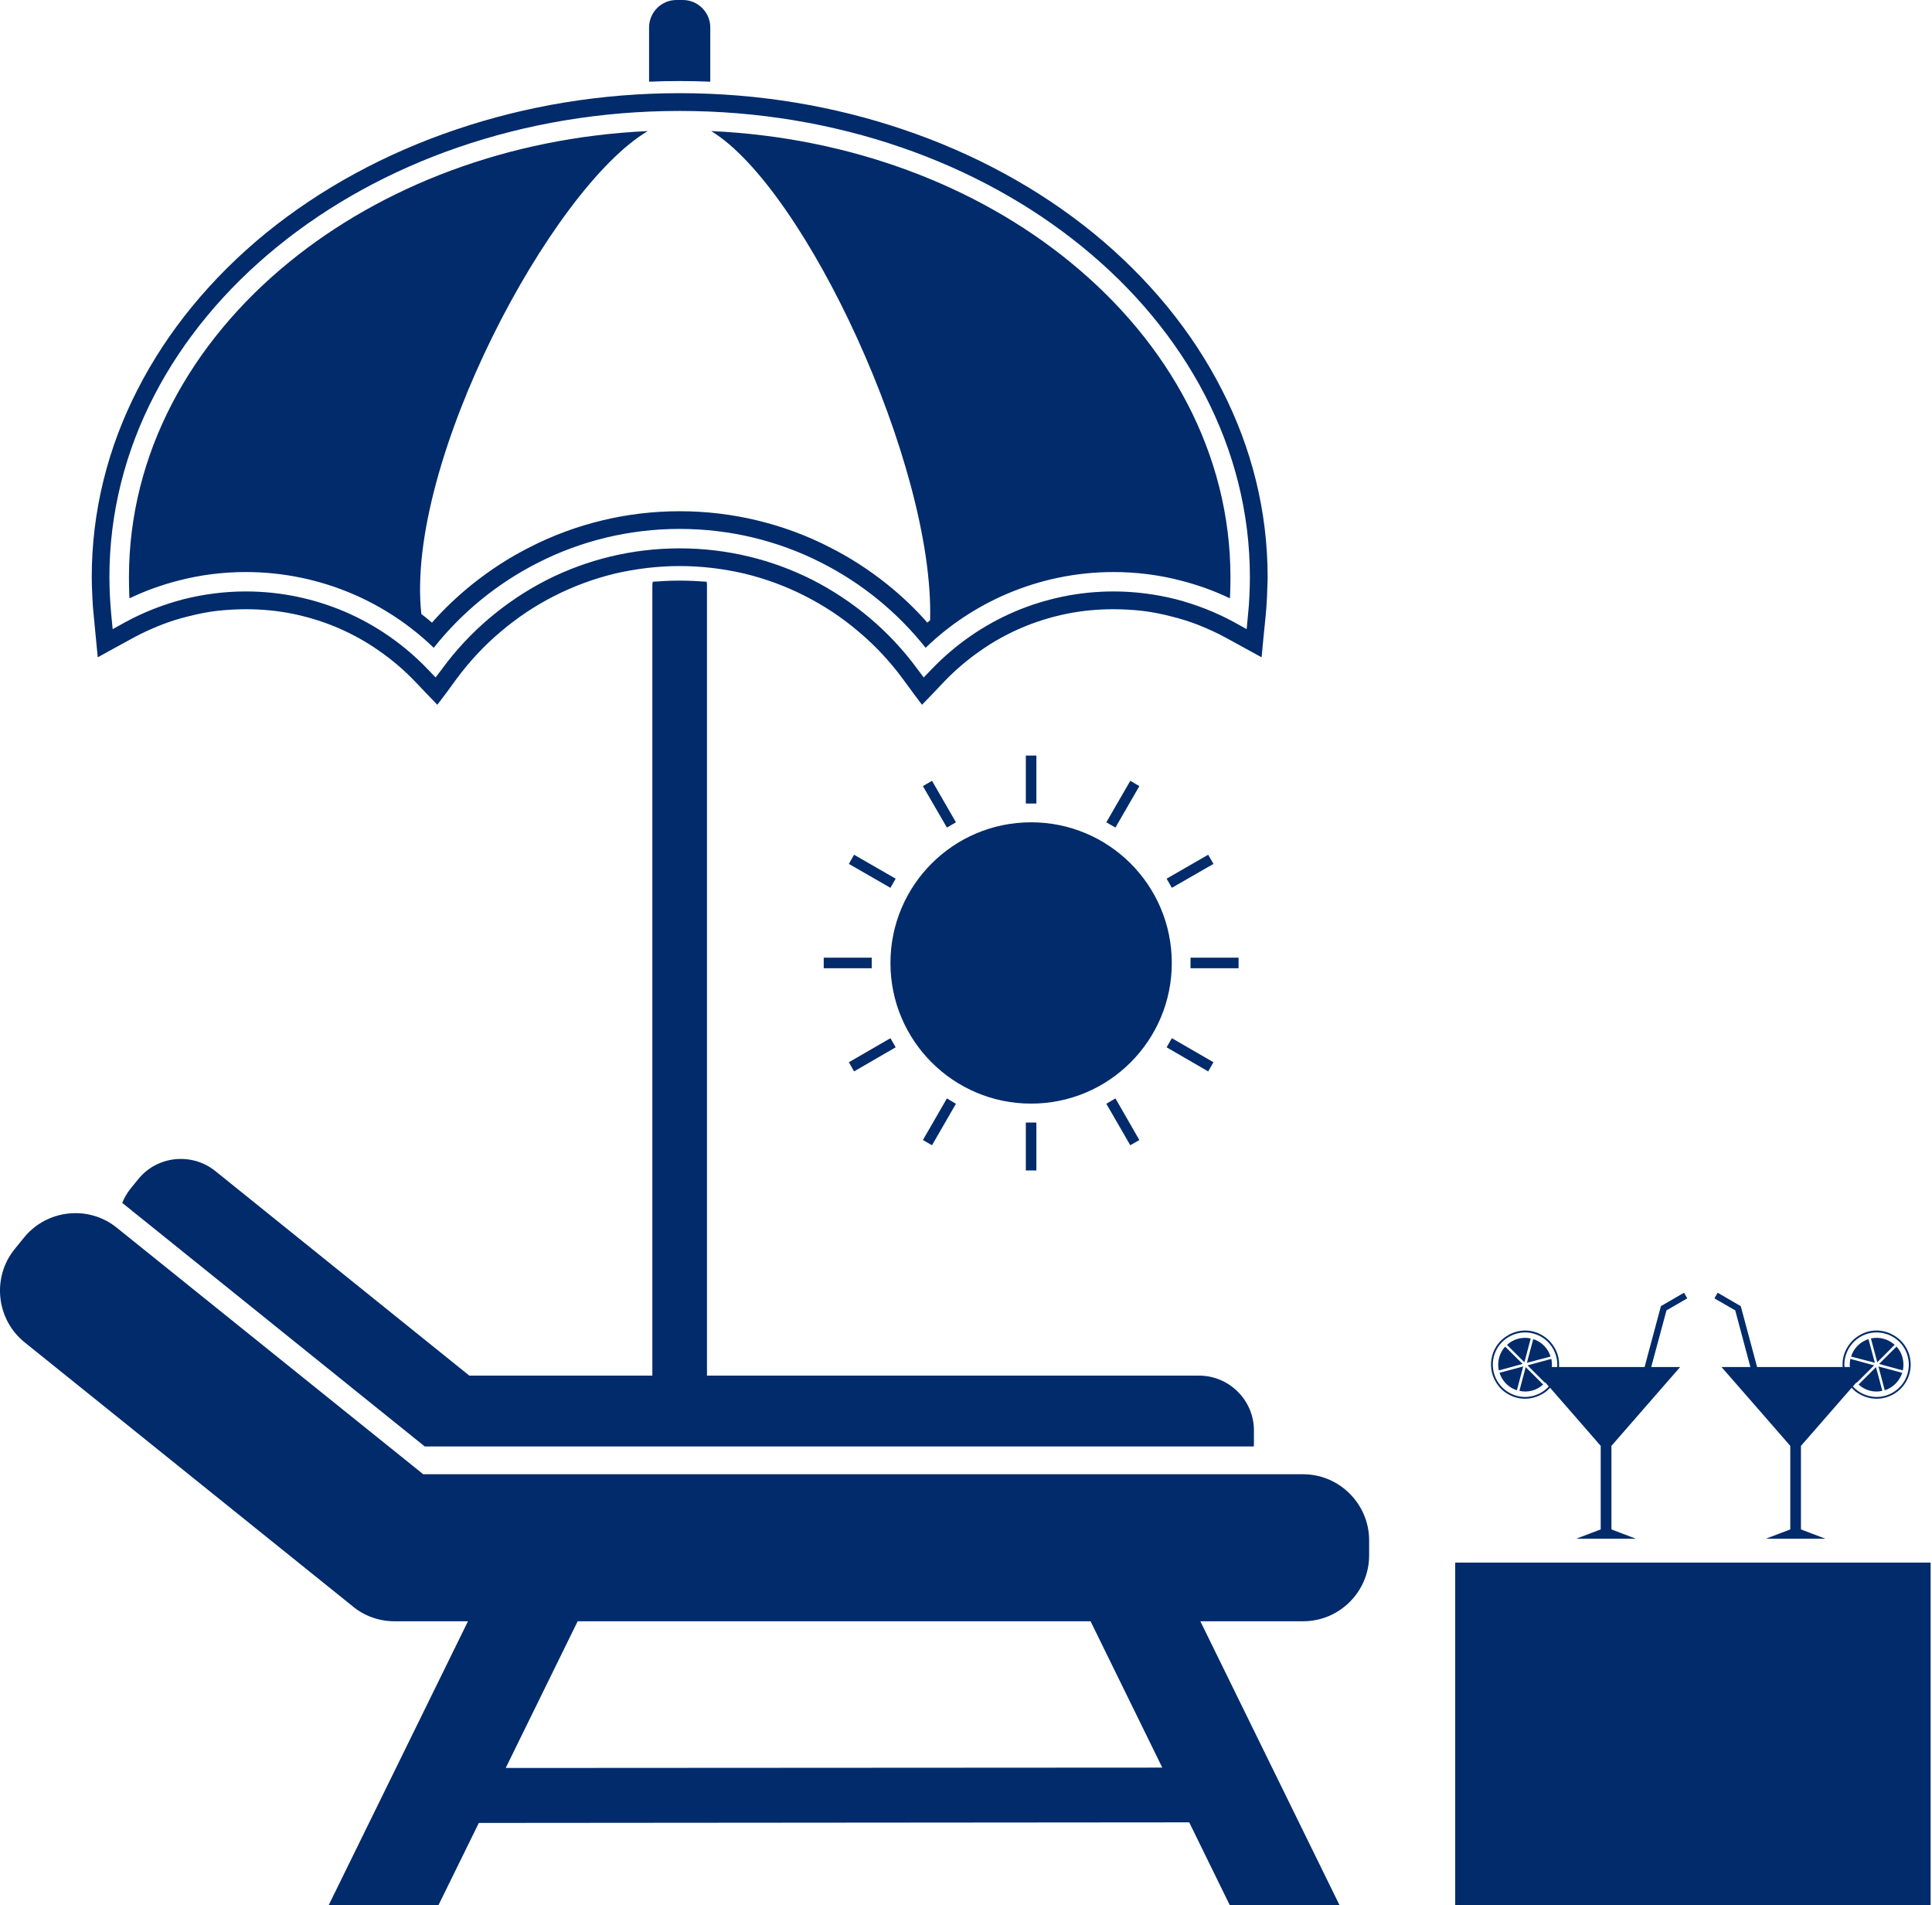 <svg xmlns="http://www.w3.org/2000/svg" xmlns:xlink="http://www.w3.org/1999/xlink" width="361px" height="356px" viewBox="0 0 361 356"><title>Artboard</title><g id="Artboard" stroke="none" stroke-width="1" fill="none" fill-rule="evenodd"><g id="Fill-34" transform="translate(0, 0)" fill="#012B6A"><path d="M94.491,330.344 L107.938,302.931 L203.774,302.931 L217.178,330.275 L94.491,330.344 Z M191.681,150.139 L193.65,150.139 L193.65,141.178 L191.681,141.178 L191.681,150.139 Z M172.448,146.888 L176.934,154.629 L178.62,153.646 L174.146,145.89 L172.448,146.888 Z M158.615,161.417 L166.383,165.888 L167.357,164.182 L159.582,159.704 L158.615,161.417 Z M153.915,180.91 L162.883,180.91 L162.883,178.944 L153.915,178.944 L153.915,180.91 Z M159.582,200.192 L167.357,195.688 L166.383,193.985 L158.615,198.476 L159.582,200.192 Z M174.146,213.991 L178.62,206.239 L176.934,205.237 L172.448,213.012 L174.146,213.991 Z M191.681,218.703 L193.65,218.703 L193.65,209.746 L191.681,209.746 L191.681,218.703 Z M212.891,213.012 L208.424,205.237 L206.722,206.239 L211.2,213.991 L212.891,213.012 Z M226.739,198.476 L218.964,193.985 L217.985,195.688 L225.752,200.192 L226.739,198.476 Z M222.452,180.91 L231.431,180.91 L231.431,178.944 L222.452,178.944 L222.452,180.91 Z M225.752,159.704 L217.985,164.182 L218.964,165.888 L226.739,161.417 L225.752,159.704 Z M211.2,145.89 L206.722,153.646 L208.424,154.629 L212.891,146.888 L211.2,145.89 Z M289.731,253.47 C289.264,251.96 288.09,250.721 286.495,250.208 L285.309,254.629 L289.731,253.47 Z M283.902,259.88 C285.535,260.259 287.164,259.773 288.346,258.694 L285.084,255.451 L283.902,259.88 Z M280.189,256.507 C280.663,258.017 281.841,259.257 283.432,259.773 L284.617,255.321 L280.189,256.507 Z M281.244,251.612 C280.724,252.174 280.331,252.874 280.108,253.688 C279.898,254.499 279.891,255.294 280.059,256.063 L284.502,254.847 L281.244,251.612 Z M345.876,253.47 C346.347,251.96 347.536,250.721 349.131,250.208 L350.317,254.629 L345.876,253.47 Z M351.72,259.88 C350.087,260.259 348.435,259.773 347.284,258.694 L350.535,255.451 L351.72,259.88 Z M355.437,256.507 C354.944,258.017 353.774,259.257 352.172,259.773 L350.994,255.321 L355.437,256.507 Z M354.371,251.612 C354.891,252.174 355.296,252.874 355.499,253.688 C355.709,254.499 355.713,255.294 355.556,256.063 L351.116,254.847 L354.371,251.612 Z M127.595,0 L126.398,0 C123.584,0 121.282,2.31 121.282,5.122 L121.282,15.264 C123.178,15.18 125.075,15.142 126.999,15.142 C128.919,15.142 130.808,15.18 132.717,15.264 L132.717,5.122 C132.717,2.31 130.406,0 127.595,0 Z M173.794,115.899 C173.61,116.056 173.45,116.166 173.278,116.339 C170.952,113.685 168.413,111.298 165.671,109.095 C162.332,106.437 158.726,104.104 154.909,102.193 C150.637,100.005 146.09,98.341 141.356,97.209 C136.754,96.104 131.936,95.523 126.999,95.523 C122.065,95.523 117.258,96.104 112.638,97.209 C107.907,98.341 103.368,100.005 99.092,102.193 C95.279,104.104 91.673,106.437 88.338,109.095 C85.588,111.298 83.056,113.685 80.715,116.339 C80.074,115.788 79.412,115.234 78.731,114.725 C75.626,86.443 103.077,35.082 121.044,24.492 C94.935,25.693 71.426,34.803 54.087,48.926 C35.546,64.025 24.096,84.841 24.096,107.829 C24.096,109.004 24.111,110.124 24.157,111.161 C24.18,111.375 24.188,111.566 24.199,111.799 C27.136,110.38 30.238,109.275 33.427,108.46 C37.439,107.424 41.626,106.885 45.933,106.885 C52.989,106.885 59.709,108.342 65.816,110.943 C71.511,113.375 76.647,116.797 81.045,121.039 C86.299,114.412 92.961,108.961 100.58,105.114 C108.523,101.083 117.506,98.827 126.999,98.827 C136.491,98.827 145.474,101.083 153.418,105.114 C161.04,108.961 167.694,114.412 172.957,121.039 C177.343,116.797 182.495,113.375 188.185,110.943 C194.301,108.342 201.02,106.885 208.065,106.885 C212.367,106.885 216.562,107.424 220.57,108.46 C223.771,109.275 226.869,110.38 229.802,111.799 C229.81,111.566 229.825,111.375 229.848,111.161 C229.894,110.124 229.913,109.004 229.913,107.829 C229.913,84.841 218.452,64.025 199.918,48.926 C182.571,34.768 159.032,25.678 132.885,24.492 C150.362,35.105 174.617,86.822 173.794,115.899 Z M126.999,20.729 C97.65,20.729 71.063,30.401 51.799,46.104 C32.425,61.872 20.443,83.675 20.443,107.829 C20.443,108.908 20.485,110.113 20.535,111.333 C20.6,112.469 20.676,113.643 20.784,114.79 L21.055,117.559 L23.468,116.22 C26.846,114.385 30.486,112.958 34.33,111.956 C38.039,111.031 41.929,110.51 45.933,110.51 C52.496,110.51 58.733,111.876 64.397,114.281 C70.287,116.797 75.545,120.484 79.909,125.032 L81.396,126.581 L82.677,124.882 C87.783,117.949 94.476,112.293 102.209,108.342 C109.655,104.586 118.073,102.46 126.999,102.46 C135.921,102.46 144.346,104.586 151.785,108.342 C159.521,112.293 166.218,117.949 171.327,124.882 L172.597,126.581 L174.092,125.032 C178.456,120.484 183.719,116.797 189.6,114.281 C195.253,111.876 201.505,110.51 208.065,110.51 C212.072,110.51 215.966,111.031 219.679,111.956 C223.511,112.958 227.159,114.385 230.537,116.22 L232.942,117.559 L233.202,114.79 C233.321,113.643 233.412,112.469 233.454,111.333 C233.52,110.113 233.546,108.908 233.546,107.829 C233.546,83.675 221.58,61.872 202.205,46.104 C182.942,30.401 156.343,20.729 126.999,20.729 Z M126.999,17.41 C112.248,17.41 98.155,19.823 85.286,24.182 C71.9,28.688 59.831,35.311 49.719,43.526 C39.489,51.882 31.239,61.872 25.607,72.978 C20.156,83.675 17.143,95.48 17.143,107.829 C17.143,108.151 17.155,108.728 17.174,109.585 C17.201,110.243 17.227,110.893 17.254,111.486 C17.284,112.17 17.327,112.779 17.357,113.295 C17.403,113.788 17.437,114.369 17.522,115.111 L18.263,122.818 L21.273,121.158 L25.025,119.108 C26.585,118.259 28.242,117.517 29.947,116.824 C31.614,116.166 33.347,115.612 35.129,115.18 C36.884,114.725 38.663,114.369 40.479,114.144 C42.254,113.945 44.093,113.834 45.933,113.834 C48.981,113.834 51.922,114.117 54.729,114.694 C57.64,115.291 60.427,116.166 63.108,117.299 C65.828,118.476 68.421,119.888 70.814,121.59 C73.235,123.261 75.488,125.181 77.523,127.307 L79.852,129.751 L81.714,131.682 L83.331,129.548 L85.316,126.837 C87.734,123.571 90.514,120.58 93.6,117.991 C96.694,115.371 100.067,113.115 103.689,111.298 C107.23,109.501 111.013,108.112 114.99,107.152 C118.841,106.273 122.868,105.765 126.999,105.765 C131.141,105.765 135.152,106.273 139.003,107.152 C142.977,108.112 146.771,109.501 150.301,111.298 C153.919,113.115 157.315,115.371 160.397,117.991 C163.491,120.58 166.279,123.571 168.688,126.837 L170.677,129.548 L172.276,131.682 L174.15,129.751 L176.471,127.307 C178.521,125.181 180.766,123.261 183.187,121.59 C185.581,119.888 188.17,118.476 190.885,117.299 C193.566,116.166 196.358,115.291 199.26,114.694 C202.079,114.117 205.009,113.834 208.065,113.834 C209.927,113.834 211.747,113.945 213.518,114.144 C215.335,114.369 217.125,114.725 218.865,115.18 C220.662,115.612 222.379,116.166 224.05,116.824 C225.768,117.517 227.408,118.259 228.965,119.108 L232.712,121.158 L235.734,122.818 L236.055,119.402 L236.487,115.111 C236.549,114.369 236.602,113.788 236.644,113.264 C236.683,112.779 236.709,112.17 236.744,111.486 C236.778,110.893 236.797,110.243 236.809,109.585 C236.851,108.728 236.862,108.151 236.862,107.829 C236.862,95.48 233.852,83.675 228.388,72.978 C222.765,61.872 214.501,51.882 204.271,43.526 C194.174,35.311 182.101,28.688 168.719,24.182 C155.838,19.823 141.757,17.41 126.999,17.41 Z M121.977,108.694 C123.626,108.571 125.297,108.487 126.999,108.487 C128.689,108.487 130.376,108.571 132.032,108.694 C132.085,108.908 132.101,109.137 132.101,109.405 L132.101,257.034 L224.058,257.034 C229.687,257.034 234.3,261.643 234.3,267.272 L234.3,269.582 C234.3,269.808 234.288,270.022 234.281,270.267 L79.366,270.267 L22.841,224.756 C23.208,223.843 23.709,222.967 24.341,222.156 L25.813,220.347 C29.331,215.964 35.81,215.276 40.2,218.783 L87.699,257.034 L121.893,257.034 L121.893,109.405 C121.893,109.137 121.92,108.908 121.977,108.694 Z M349.586,250.086 C351.219,249.734 352.852,250.208 354.022,251.283 L350.776,254.537 L349.586,250.086 Z M346.217,259.065 L346.882,258.289 L346.943,258.358 L350.187,255.115 L345.743,253.903 C345.643,254.414 345.597,254.943 345.659,255.424 L344.645,255.424 C344.542,254.197 344.84,253.038 345.436,251.983 C346.213,250.636 347.486,249.596 349.089,249.164 C350.695,248.732 352.332,249.007 353.671,249.776 C354.998,250.53 356.042,251.811 356.467,253.428 C356.898,255.053 356.635,256.671 355.866,258.002 C355.097,259.325 353.816,260.366 352.221,260.813 C350.596,261.253 348.978,260.97 347.644,260.205 C347.108,259.88 346.634,259.524 346.217,259.065 Z M336.514,270.16 L345.991,259.299 C346.423,259.8 346.928,260.205 347.46,260.484 C348.879,261.307 350.596,261.593 352.305,261.135 C353.996,260.664 355.35,259.586 356.164,258.151 C356.982,256.763 357.254,255.053 356.803,253.321 C356.34,251.635 355.247,250.289 353.839,249.489 C352.42,248.652 350.695,248.369 349.005,248.816 C347.314,249.302 345.937,250.407 345.142,251.811 C344.511,252.874 344.197,254.17 344.305,255.424 L328.319,255.424 L325.267,244.05 L320.953,241.546 L320.345,242.597 L324.234,244.838 L327.064,255.424 L321.665,255.424 L328.594,263.356 L334.519,270.16 L334.519,285.771 L329.979,287.496 L341.062,287.496 L338.285,286.444 L336.514,285.771 L336.514,270.16 Z M286.025,250.086 C284.391,249.734 282.759,250.208 281.588,251.283 L284.839,254.537 L286.025,250.086 Z M289.398,259.065 L288.736,258.289 L288.671,258.358 L285.424,255.115 L289.868,253.903 C289.983,254.414 290.006,254.943 289.956,255.424 L290.966,255.424 C291.066,254.197 290.775,253.038 290.178,251.983 C289.398,250.636 288.136,249.596 286.51,249.164 C284.919,248.732 283.287,249.007 281.959,249.776 C280.613,250.53 279.577,251.811 279.133,253.428 C278.716,255.053 278.977,256.671 279.749,258.002 C280.518,259.325 281.795,260.366 283.413,260.813 C285.007,261.253 286.637,260.97 287.971,260.205 C288.492,259.88 288.973,259.524 289.398,259.065 Z M299.097,270.16 L293.173,263.356 L289.635,259.299 C289.195,259.8 288.694,260.205 288.144,260.484 C286.732,261.307 285.007,261.593 283.313,261.135 C281.611,260.664 280.273,259.586 279.458,258.151 C278.644,256.763 278.365,255.053 278.816,253.321 C279.263,251.635 280.365,250.289 281.791,249.489 C283.191,248.652 284.919,248.369 286.606,248.816 C288.297,249.302 289.669,250.407 290.469,251.811 C291.108,252.874 291.406,254.17 291.303,255.424 L307.296,255.424 L310.348,244.05 L314.665,241.546 L315.27,242.597 L311.388,244.838 L308.535,255.424 L313.946,255.424 L307.028,263.356 L301.101,270.16 L301.101,285.771 L305.64,287.496 L294.549,287.496 L297.314,286.444 L299.097,285.771 L299.097,270.16 Z M271.909,356.63 L360.742,356.63 L360.742,291.963 L271.909,291.963 L271.909,356.63 Z M192.671,153.646 C207.185,153.646 218.952,165.395 218.952,179.942 C218.952,194.444 207.185,206.208 192.671,206.208 C178.157,206.208 166.383,194.444 166.383,179.942 C166.383,165.395 178.157,153.646 192.671,153.646 Z M243.497,275.46 L79.083,275.46 L21.805,229.384 C16.528,225.124 8.733,225.988 4.469,231.262 L2.706,233.434 C-1.539,238.708 -0.698,246.536 4.584,250.797 L65.85,300.093 L65.862,300.113 C68.008,301.891 70.746,302.931 73.702,302.931 L87.443,302.931 L61.096,356.63 L81.607,356.63 L89.47,340.613 L222.211,340.506 L230.108,356.63 L250.615,356.63 L224.288,302.931 L243.497,302.931 C250.274,302.931 255.827,297.412 255.827,290.613 L255.827,287.805 C255.827,281.033 250.274,275.46 243.497,275.46 L243.497,275.46 Z"></path></g></g></svg>
